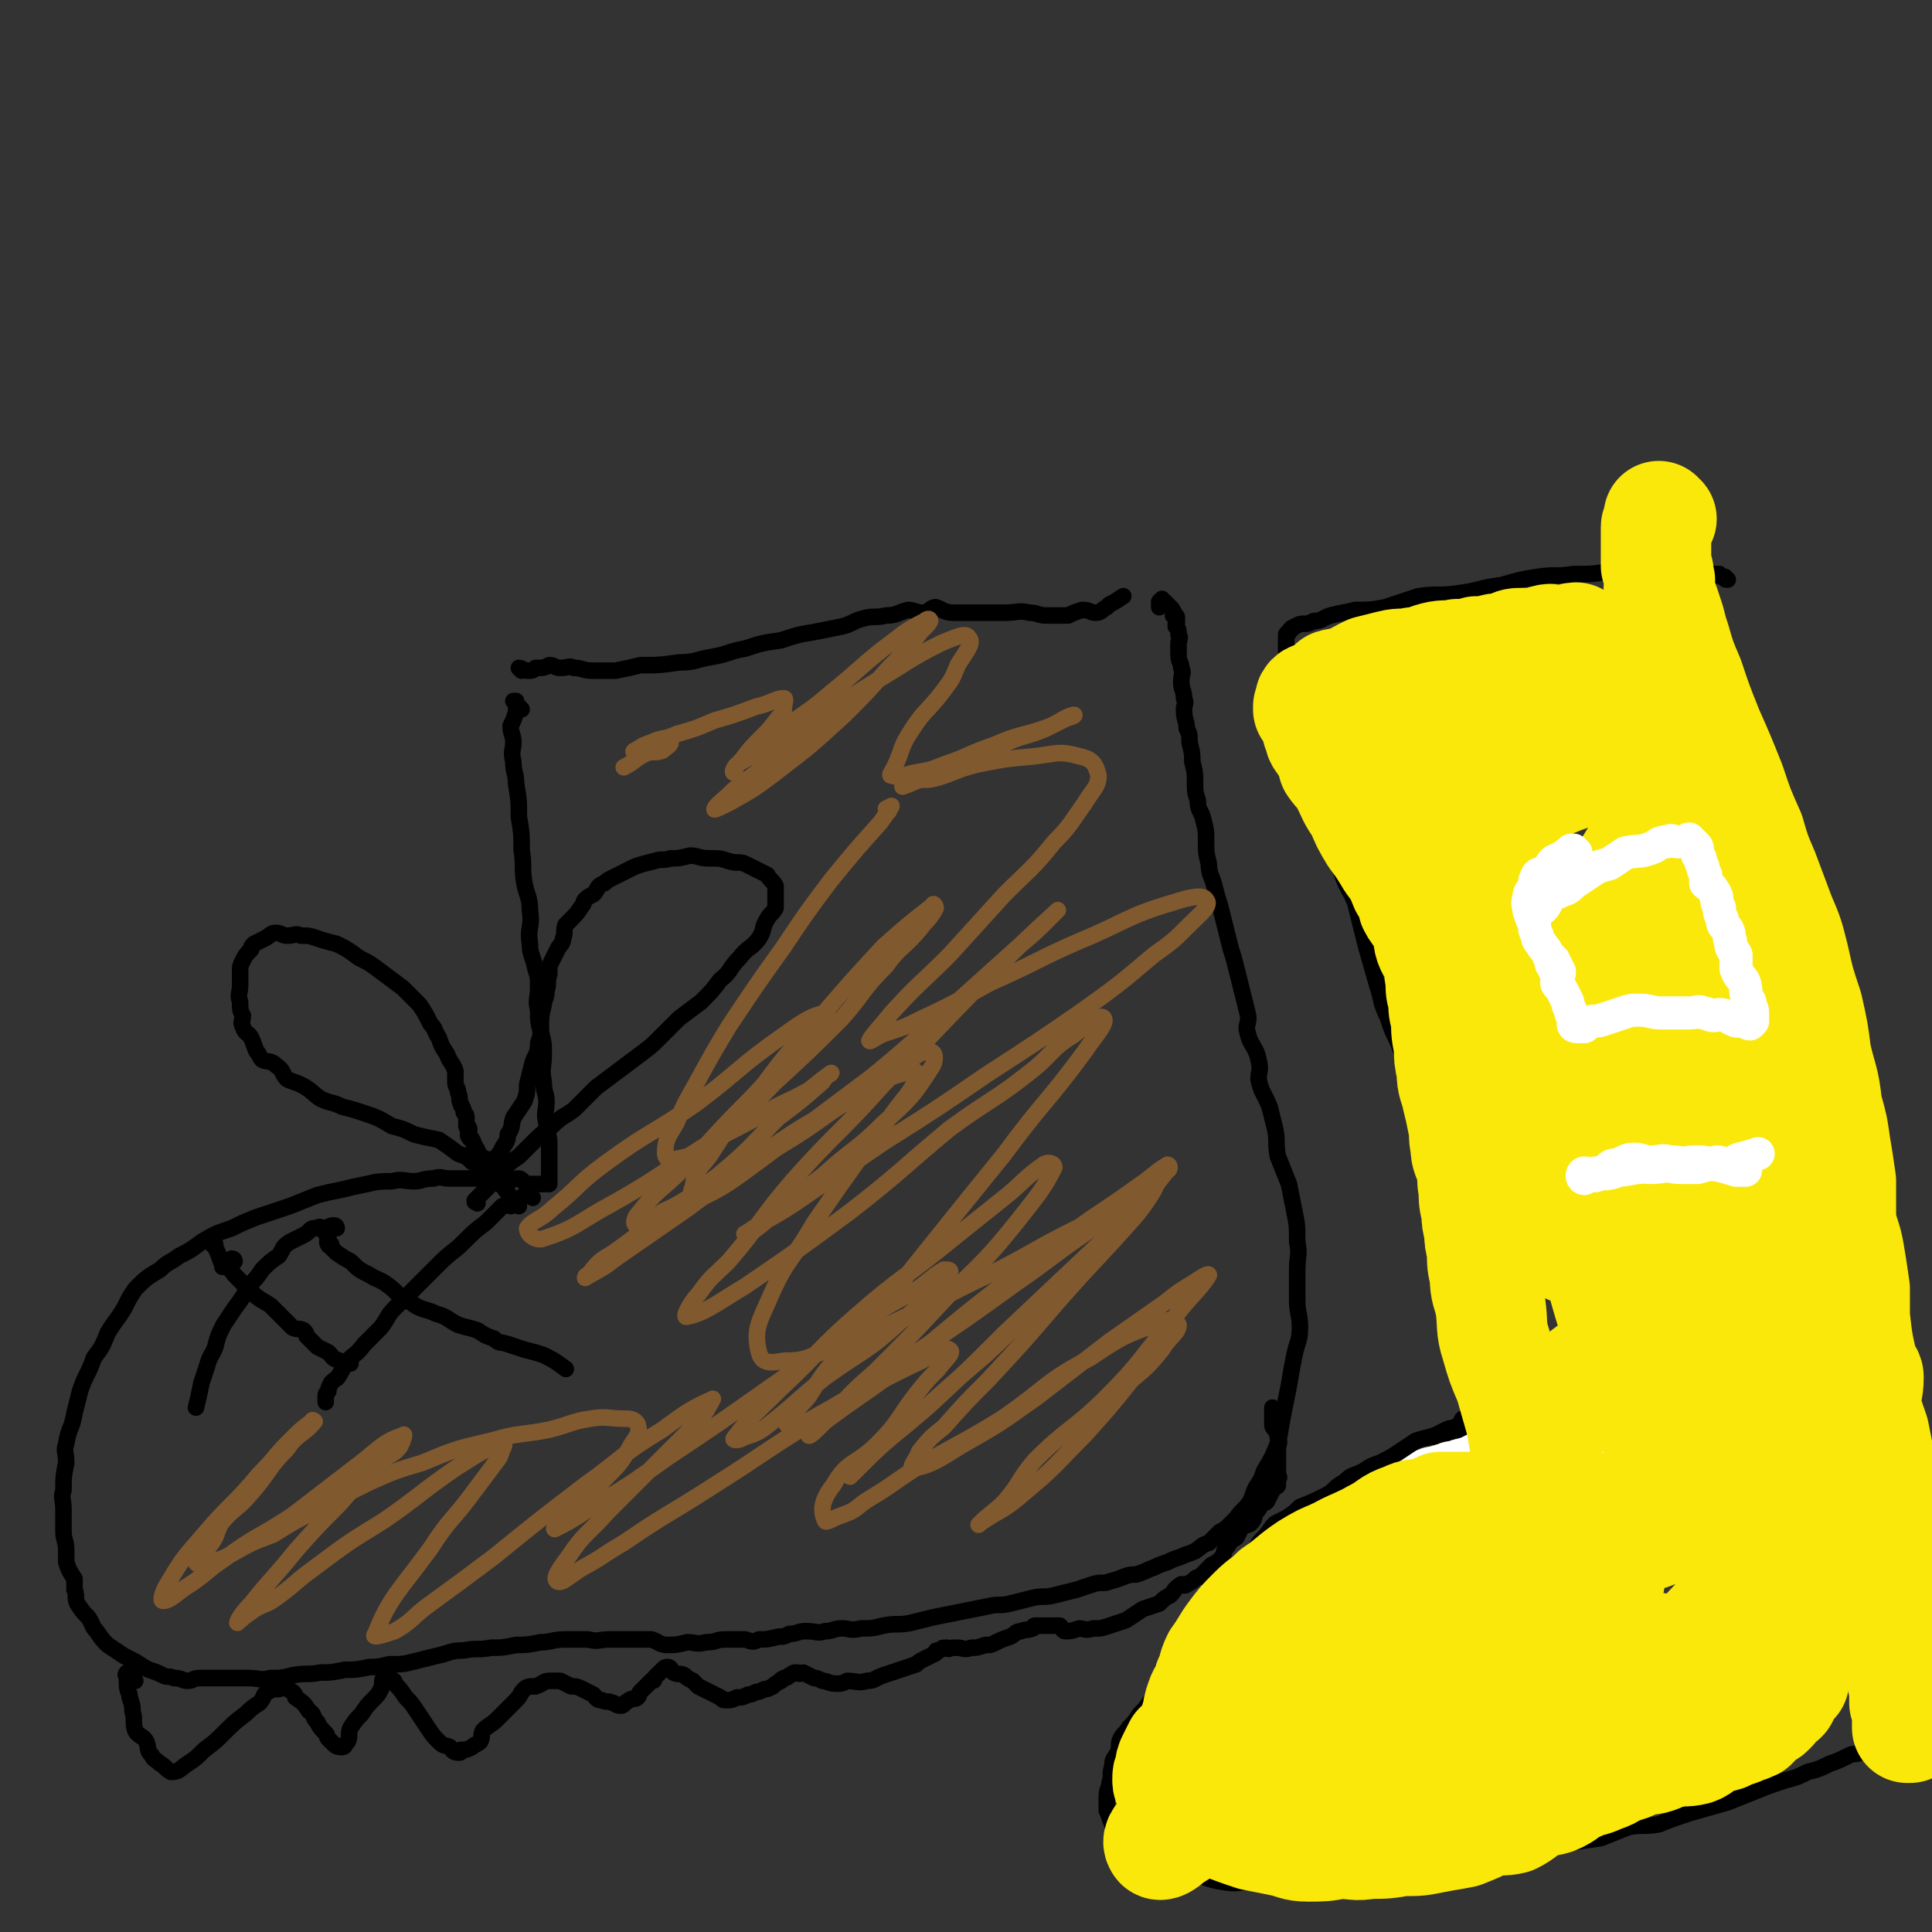 <svg viewBox='0 0 700 700' version='1.1' xmlns='http://www.w3.org/2000/svg' xmlns:xlink='http://www.w3.org/1999/xlink'><rect x="0" y="0" width="700" height="700" fill="#333333" stroke="none"/><g fill='none' stroke='#000000' stroke-width='6' stroke-linecap='round' stroke-linejoin='round'><path d='M189,243c0,0 -1,-1 -1,-1 1,0 2,1 3,1 2,0 2,0 3,-1 3,0 3,0 5,-1 2,0 2,1 4,1 3,0 3,-1 5,0 3,0 3,1 7,1 4,0 4,0 8,0 5,-1 5,-1 9,-2 7,0 7,0 14,-1 6,0 6,-1 12,-2 6,-1 6,-2 12,-3 6,-2 6,-2 13,-3 6,-2 6,-2 12,-3 5,-1 5,-1 10,-2 4,-1 4,-2 8,-3 4,-1 4,0 8,-1 4,0 4,-1 8,-2 2,0 3,1 5,1 3,0 3,-2 5,-2 3,1 3,2 7,2 2,0 2,0 5,0 3,0 3,0 6,0 4,0 4,0 7,0 5,0 5,-1 9,0 3,0 3,1 6,1 4,0 4,0 8,0 2,-1 2,-1 5,-2 3,0 3,1 5,1 2,0 2,-1 4,-2 0,0 0,0 1,-1 2,-1 2,-1 5,-3 '/><path d='M189,257c0,0 0,0 -1,-1 -1,-1 -1,-1 -2,-2 0,0 1,0 1,0 0,0 0,0 0,1 0,0 0,0 0,1 0,1 0,1 0,2 -1,3 -1,3 -2,5 0,3 1,3 1,6 0,3 -1,3 0,7 0,4 1,4 1,8 1,6 1,6 1,12 1,6 1,6 1,12 1,6 0,6 1,12 1,5 2,5 2,10 1,6 -1,6 0,12 0,4 1,4 2,9 1,3 1,3 1,7 0,4 -1,4 0,8 0,4 0,4 1,8 1,4 1,4 1,8 0,5 -1,5 0,10 0,4 1,4 1,7 0,4 -1,4 0,8 0,4 1,4 1,7 0,3 0,3 0,6 0,1 0,1 0,3 0,2 0,2 0,4 0,1 0,1 0,1 0,1 0,1 0,1 -1,0 -1,0 -1,0 -1,-1 -1,0 -1,0 -1,0 -1,0 -1,0 -1,0 -1,0 -2,0 -1,0 -2,0 -3,0 -2,-1 -2,-2 -3,-2 -2,0 -3,1 -5,1 -2,-1 -2,-2 -4,-2 -2,0 -2,0 -5,1 -2,0 -2,0 -5,0 -3,0 -3,0 -6,0 -3,0 -3,-1 -6,0 -4,0 -4,1 -7,1 -4,0 -4,-1 -8,0 -4,0 -5,0 -9,1 -5,1 -5,1 -9,2 -5,1 -5,1 -9,2 -5,2 -5,2 -10,4 -6,2 -6,2 -12,4 -5,2 -5,2 -9,4 -6,2 -6,2 -11,5 -4,3 -4,3 -8,5 -4,3 -4,2 -7,5 -5,3 -5,3 -9,7 -2,3 -2,3 -4,7 -3,5 -3,4 -6,9 -2,5 -2,5 -5,9 -2,6 -3,6 -5,12 -1,4 -1,4 -2,8 -1,6 -2,5 -3,11 -1,3 0,3 0,7 -1,5 -1,5 -1,10 -1,3 0,3 0,7 0,4 0,4 0,8 0,3 1,3 1,7 0,2 0,2 0,4 1,3 1,3 3,6 0,2 0,2 0,4 1,2 0,3 1,5 2,3 2,3 4,5 2,3 1,3 3,5 2,3 2,3 4,5 3,2 3,2 6,4 2,1 2,1 4,2 3,2 3,2 5,3 3,1 3,1 5,2 2,1 2,0 4,1 3,0 3,1 5,1 2,0 2,-1 4,-1 3,0 3,0 6,0 3,0 3,0 6,0 3,0 3,0 6,0 4,0 4,1 8,0 4,0 4,0 8,-1 5,-1 5,0 10,-1 4,0 4,0 9,-1 4,0 4,0 9,-1 3,0 3,0 7,-1 5,0 5,0 9,-1 4,-1 4,-1 8,-2 5,-1 5,-2 10,-2 5,-1 5,0 10,-1 4,0 4,0 9,-1 4,0 4,0 9,-1 4,0 4,-1 9,-1 4,0 4,0 8,0 4,1 4,0 8,0 4,0 4,0 8,0 3,0 3,0 7,0 3,1 3,2 6,2 3,0 3,0 7,-1 3,0 3,1 7,0 4,0 3,-1 7,-1 4,0 4,0 7,0 3,1 3,1 5,0 3,0 3,0 7,-1 2,0 2,0 4,-1 3,0 3,-1 6,-1 4,0 4,1 7,0 3,0 3,-1 6,-1 3,0 3,1 7,0 4,0 4,0 8,-1 5,-1 5,0 10,-1 4,-1 4,-1 8,-2 5,-1 5,-1 10,-2 5,-1 5,-1 10,-2 4,-1 4,0 8,-1 4,-1 4,-1 8,-2 4,-1 4,0 8,-1 4,-1 4,-1 8,-2 3,-1 3,-1 6,-2 3,-1 4,0 6,-1 4,-1 3,-1 6,-2 3,-1 3,0 5,-1 3,-1 2,-1 5,-2 2,-1 2,-1 5,-2 2,-1 2,-1 5,-2 2,-1 3,-1 5,-2 3,-2 2,-2 5,-3 2,-2 2,-2 4,-4 2,-1 2,-1 4,-3 1,-1 1,-1 2,-2 2,-3 3,-3 5,-6 1,-2 1,-3 2,-5 2,-3 2,-3 3,-6 3,-5 3,-5 5,-10 1,-5 1,-6 2,-11 1,-5 1,-5 2,-10 1,-6 1,-6 2,-11 1,-5 2,-5 2,-10 0,-5 -1,-5 -1,-10 0,-5 0,-5 0,-11 0,-5 1,-5 0,-10 0,-6 0,-6 -1,-11 -1,-5 -1,-5 -2,-10 -2,-5 -2,-5 -4,-10 -1,-5 0,-5 -1,-10 -1,-4 -1,-4 -2,-8 -2,-5 -3,-5 -4,-10 0,-3 1,-3 0,-7 -1,-5 -3,-5 -4,-10 -1,-3 1,-3 0,-7 -1,-4 -1,-4 -2,-8 -1,-4 -1,-4 -2,-8 -1,-4 -1,-4 -2,-7 -1,-4 -1,-4 -2,-8 -1,-4 -1,-4 -2,-8 -1,-3 -1,-3 -2,-7 -1,-4 -2,-4 -2,-8 -1,-4 -1,-4 -1,-8 0,-4 0,-4 -1,-8 -1,-4 -2,-3 -2,-7 -1,-3 -1,-3 -1,-7 0,-3 0,-3 -1,-7 0,-3 0,-3 -1,-7 0,-3 0,-3 -1,-5 0,-3 -1,-3 -1,-7 0,-2 1,-2 0,-4 0,-3 -1,-3 -1,-6 0,-3 1,-3 0,-5 0,-2 -1,-2 -1,-5 0,-2 0,-2 0,-4 0,-1 1,-2 0,-3 0,-2 0,-2 -1,-3 0,0 0,0 0,-1 1,-1 0,-1 0,-2 0,0 1,0 0,-1 0,0 0,0 -1,0 0,-1 1,-1 0,-1 0,-1 0,-1 -1,-2 0,0 0,0 -1,-1 0,0 0,0 -1,-1 0,0 -1,1 -1,1 0,-1 1,-1 0,-2 0,0 0,0 -1,1 0,0 0,0 0,1 0,0 0,0 0,1 '/><path d='M49,609c0,0 0,-1 -1,-1 -1,-1 -1,-1 -2,-1 0,0 0,1 0,0 -1,0 0,-1 0,-1 0,0 0,1 0,1 0,2 0,2 0,3 0,3 1,3 1,5 1,3 1,3 1,5 1,3 0,4 1,7 1,2 3,2 4,4 1,2 0,3 2,5 1,2 1,1 3,3 2,1 2,2 4,3 3,0 3,-1 6,-3 3,-2 3,-2 6,-5 4,-3 4,-3 7,-6 4,-4 4,-4 8,-7 2,-2 2,-2 5,-4 2,-2 1,-3 3,-4 2,-1 2,-1 4,-1 1,0 1,-1 1,-1 2,0 2,1 4,2 1,1 1,1 1,2 3,2 3,2 5,5 2,1 1,2 3,4 1,2 1,2 3,4 1,1 0,1 1,2 1,1 1,1 2,2 1,1 2,1 3,1 1,0 1,-1 2,-2 1,-2 0,-3 1,-5 2,-3 2,-3 4,-5 2,-3 2,-3 4,-5 2,-2 2,-2 3,-4 1,-2 0,-3 1,-4 1,-1 2,0 2,0 2,1 2,1 2,2 2,2 2,2 4,5 2,2 2,2 4,5 2,3 2,3 4,6 2,3 2,3 4,5 2,2 2,1 4,2 1,1 1,2 3,2 1,0 1,0 1,-1 2,0 2,0 4,-1 1,-1 2,-1 3,-2 1,-2 0,-2 1,-4 2,-2 3,-2 5,-4 1,-1 1,-1 3,-3 2,-2 2,-2 4,-4 2,-2 1,-2 3,-4 1,-1 2,-1 4,-1 3,-1 3,-2 5,-2 2,0 2,0 4,0 2,1 2,1 4,2 2,0 2,0 4,1 2,1 2,1 4,2 1,1 1,2 3,2 2,1 2,0 4,1 1,0 1,1 3,1 1,0 1,-1 3,-2 1,-1 2,0 3,-1 1,-1 0,-1 1,-2 2,-2 2,-2 4,-4 1,0 1,0 1,-1 1,-1 1,-1 2,-2 1,-1 1,-1 1,-1 1,-1 1,-1 2,-1 1,0 1,1 2,2 2,1 2,0 4,1 1,1 1,1 3,2 1,1 1,1 2,2 2,1 2,1 4,2 2,1 2,1 4,2 1,1 1,1 2,1 2,0 2,0 4,-1 2,0 2,0 4,-1 1,0 1,0 3,-1 1,0 1,0 3,-1 1,0 1,0 3,-1 1,-1 1,-1 3,-2 0,-1 0,0 1,-1 1,0 1,0 2,-1 1,0 1,-1 2,-1 1,0 1,0 1,0 1,1 1,0 2,0 2,1 2,1 4,2 1,0 1,0 3,1 2,0 2,1 5,1 2,0 2,0 4,-1 3,0 4,1 7,0 3,0 3,-1 6,-2 3,-1 3,-1 6,-2 3,-1 3,-1 6,-2 1,-1 1,-1 3,-2 2,-1 2,-1 4,-2 0,-1 0,-1 1,-1 1,0 1,-1 2,-1 0,0 0,0 1,0 1,1 1,0 2,0 1,0 1,0 2,0 2,0 2,1 5,0 2,0 2,0 5,-1 2,0 2,0 4,-1 2,-1 2,-1 5,-2 2,-1 2,-2 4,-2 2,-1 2,0 4,-1 1,0 0,-1 1,-1 2,0 2,0 3,0 1,0 1,0 1,0 1,0 1,0 2,0 0,0 0,0 1,0 1,0 1,0 2,0 1,1 1,2 2,2 2,0 2,0 5,-1 2,0 2,1 5,0 3,0 3,0 6,-1 3,-1 3,-1 6,-2 3,-2 3,-2 6,-4 3,-1 3,-1 6,-2 2,-2 2,-2 4,-3 2,-2 1,-2 4,-4 1,0 1,1 2,0 2,-1 2,-1 3,-2 1,-1 1,0 2,-1 0,0 0,0 1,-1 0,0 0,0 1,-1 1,-1 1,-1 2,-2 2,-1 2,-1 3,-2 2,-2 1,-2 2,-4 1,-1 1,-1 2,-3 1,-1 1,0 2,-1 1,-2 1,-2 2,-4 1,-1 2,0 3,-1 2,-2 1,-2 2,-4 1,-1 1,-1 2,-3 1,-1 1,0 2,-1 1,-2 1,-2 2,-4 0,0 0,-1 1,-1 0,-1 1,0 1,-1 0,0 -1,0 -1,-1 1,0 1,0 1,-1 1,-1 0,-1 0,-2 0,-1 0,-1 0,-2 0,-2 0,-2 0,-4 0,-1 0,-1 0,-3 0,-2 1,-2 0,-4 0,-1 0,-1 -1,-3 -1,-1 -1,-1 -1,-2 0,-1 0,-1 0,-2 0,-1 0,-1 0,-1 0,-2 0,-2 0,-3 '/><path d='M85,457c0,0 0,-1 -1,-1 -1,1 -1,2 -2,3 -1,0 -1,0 -1,0 -1,0 0,0 0,0 '/><path d='M78,451c0,0 0,-1 -1,-1 0,0 0,0 0,1 0,0 0,0 0,0 0,0 1,0 1,1 1,2 1,2 2,5 2,2 3,2 5,5 3,3 3,3 6,6 3,3 4,3 7,5 2,2 2,2 4,4 2,2 2,2 4,4 2,1 2,0 4,1 1,1 1,1 1,2 1,1 1,1 2,2 1,1 1,1 2,2 2,1 2,1 4,2 2,2 1,2 4,3 2,1 2,1 4,1 0,0 0,0 0,0 '/><path d='M122,445c0,0 0,-1 -1,-1 -1,0 -1,0 -3,1 -2,0 -2,-1 -3,0 -2,0 -2,0 -3,1 -1,1 -1,1 -3,2 -2,1 -2,1 -4,2 -3,2 -2,2 -4,5 -3,2 -3,2 -6,5 -2,3 -2,3 -5,6 -2,4 -2,4 -5,8 -2,3 -2,3 -4,6 -2,4 -2,4 -3,8 -1,3 -2,3 -3,7 -1,3 -1,3 -2,6 -1,5 -1,5 -2,9 0,0 0,0 0,0 '/><path d='M119,448c0,0 -1,-1 -1,-1 0,0 1,0 1,1 0,1 -1,2 0,3 0,1 1,-1 1,0 0,0 0,0 0,1 0,0 0,-1 0,0 1,1 1,1 2,2 3,2 3,2 5,3 3,3 3,3 7,5 3,2 3,1 7,4 4,3 3,4 8,6 4,3 5,2 9,4 4,1 4,2 8,4 3,1 4,1 7,2 3,2 3,2 6,3 2,2 2,1 5,2 3,1 3,1 6,2 4,1 4,1 7,2 4,2 4,2 8,5 '/><path d='M193,434c0,0 0,0 -1,-1 0,0 0,0 0,0 0,0 0,0 0,0 -1,0 -1,-1 -1,0 -2,0 -2,1 -3,2 -3,1 -3,1 -6,2 0,0 0,0 0,0 -3,3 -3,3 -6,6 -4,3 -4,3 -8,7 -4,4 -4,3 -9,8 -4,4 -4,4 -8,8 -4,4 -4,4 -8,8 -3,3 -2,3 -5,7 -3,3 -3,3 -6,6 -3,4 -3,3 -6,6 -2,2 -1,2 -3,5 -1,2 -1,1 -3,3 -1,2 -1,2 -1,3 -1,1 -1,1 -1,2 0,1 0,1 0,2 '/><path d='M188,437c0,0 0,-1 -1,-1 -1,0 -1,1 -2,1 0,-1 1,-1 1,-1 0,-1 -1,0 -2,0 0,-1 1,-1 1,-2 -1,-2 -1,-2 -2,-3 0,-2 -1,-1 -2,-2 -1,-1 -1,-1 -2,-2 -2,-2 -2,-2 -3,-4 -2,-1 -2,-1 -5,-2 -2,-2 -2,-2 -5,-3 -4,-3 -4,-3 -7,-5 -5,-1 -5,-1 -9,-2 -4,-2 -4,-2 -8,-3 -5,-3 -5,-3 -11,-5 -3,-1 -3,-1 -7,-2 -4,-2 -4,-1 -8,-3 -3,-2 -3,-3 -7,-5 -2,-1 -3,-1 -5,-2 -2,-2 -1,-3 -4,-5 -2,-2 -3,-1 -5,-2 -1,-1 -1,-2 -2,-3 -1,-2 -1,-3 -2,-5 -1,-2 -2,-1 -3,-4 -1,-2 0,-2 0,-4 -1,-2 -1,-2 -1,-5 -1,-3 0,-3 0,-6 0,-3 0,-3 0,-5 0,-2 0,-2 1,-4 1,-2 1,-2 3,-4 0,-1 0,-1 1,-2 2,-1 2,-1 4,-2 2,-1 2,-2 4,-2 2,0 2,1 4,1 3,0 3,-1 5,0 3,0 3,0 6,1 3,1 3,1 7,2 4,2 4,2 8,5 4,2 4,2 8,5 4,3 4,3 8,6 3,3 3,3 6,6 2,3 2,3 4,7 2,2 1,2 3,5 1,3 1,3 3,6 1,3 2,3 3,6 0,2 0,2 0,4 0,2 1,2 1,4 1,2 0,2 1,4 0,1 1,1 1,3 1,1 1,1 1,2 0,1 0,1 0,2 0,0 0,1 0,1 0,1 1,0 1,1 0,0 0,0 0,1 0,1 -1,1 0,2 0,1 1,0 1,1 1,1 0,1 1,2 0,1 1,1 1,2 1,1 0,2 1,2 1,1 1,0 2,1 1,0 1,0 1,1 0,0 0,1 0,1 0,0 1,0 1,0 1,-1 0,-1 1,-2 1,0 1,0 1,-1 1,-1 1,-1 2,-3 1,-2 2,-2 2,-5 2,-3 1,-3 2,-6 2,-3 2,-3 4,-6 1,-3 1,-3 1,-6 1,-4 1,-4 2,-8 1,-3 2,-3 2,-7 1,-3 1,-3 1,-7 0,-3 0,-3 1,-7 0,-2 1,-2 1,-5 1,-3 0,-3 1,-6 0,-3 0,-3 1,-5 1,-2 1,-2 2,-4 1,-2 2,-2 2,-4 1,-2 0,-3 1,-5 1,-1 1,-1 2,-2 2,-2 2,-2 4,-5 1,-1 0,-1 1,-2 1,-1 1,-1 3,-2 0,0 0,0 0,0 2,-2 1,-3 4,-4 1,-1 1,-1 3,-2 2,-1 2,-1 4,-2 2,-1 2,-1 4,-2 3,-1 3,-1 7,-2 3,-1 3,0 6,-1 3,0 3,0 7,-1 3,0 3,1 7,1 0,0 0,0 0,0 4,0 4,0 7,1 3,1 4,0 6,1 4,2 4,2 8,4 1,2 2,2 3,4 0,2 0,2 0,4 0,2 0,2 0,4 -1,2 -2,2 -3,4 -2,3 -1,4 -3,7 -3,4 -4,3 -7,7 -4,4 -3,5 -7,8 -3,4 -3,4 -7,8 -4,3 -4,3 -8,6 -3,3 -3,3 -7,7 -3,3 -3,3 -7,6 -8,6 -8,6 -16,12 -4,4 -4,4 -8,8 -4,3 -4,2 -8,6 -4,3 -4,3 -8,7 -2,2 -2,2 -4,4 -3,2 -3,2 -5,4 -2,2 -2,2 -4,5 -1,1 -1,1 -3,3 -2,2 -2,2 -4,4 0,1 0,0 1,1 0,0 0,0 0,0 0,0 -1,-1 -1,-1 '/></g>
<g fill='none' stroke='#81592F' stroke-width='6' stroke-linecap='round' stroke-linejoin='round'><path d='M322,294c0,0 -1,0 -1,-1 0,0 2,-1 2,-1 -1,2 -2,3 -4,6 -9,10 -9,10 -18,21 -9,12 -9,12 -17,24 -10,14 -10,14 -20,29 -6,10 -6,10 -12,21 -4,7 -4,7 -7,14 -3,5 -4,6 -4,11 0,1 1,3 3,2 7,-1 8,-2 14,-7 13,-9 12,-10 23,-21 12,-11 12,-11 24,-23 8,-9 7,-10 16,-19 5,-7 6,-6 12,-13 3,-4 4,-4 6,-8 0,-1 -1,-2 -1,-1 -9,7 -9,7 -18,15 -12,13 -12,13 -24,27 -12,13 -12,13 -23,28 -9,10 -9,10 -16,21 -4,5 -5,5 -6,11 -1,2 -1,6 1,5 11,-5 13,-7 24,-15 20,-15 20,-15 40,-30 17,-14 16,-14 33,-29 10,-9 10,-9 20,-18 6,-5 6,-5 12,-11 1,-1 3,-3 2,-2 -11,10 -13,12 -25,24 -19,19 -19,20 -38,39 -16,18 -17,17 -33,35 -12,14 -11,15 -23,29 -6,6 -6,5 -11,12 -3,3 -6,9 -4,8 6,-1 11,-5 21,-11 19,-13 19,-13 38,-27 18,-14 18,-15 36,-30 15,-11 16,-10 31,-22 7,-6 6,-7 14,-12 5,-4 10,-8 11,-6 1,2 -3,6 -7,12 -14,19 -15,18 -29,37 -17,21 -17,21 -33,41 -13,17 -14,16 -27,32 -6,7 -6,7 -11,15 -4,5 -9,8 -8,10 1,2 6,0 11,-3 18,-10 18,-11 36,-23 18,-12 18,-12 36,-25 13,-9 12,-9 25,-18 8,-6 9,-5 17,-11 5,-3 9,-8 9,-7 0,1 -3,6 -7,11 -14,16 -15,16 -29,32 -12,14 -12,14 -25,28 -8,8 -8,8 -16,17 -5,4 -5,4 -9,9 -1,3 -4,6 -2,6 6,-1 9,-3 17,-8 14,-8 14,-8 28,-18 13,-10 13,-10 26,-20 10,-7 10,-7 20,-14 5,-4 5,-4 10,-7 3,-2 6,-4 6,-3 -3,5 -7,8 -13,16 -12,14 -11,15 -24,28 -12,12 -14,11 -26,23 -6,7 -5,8 -11,15 -4,4 -5,4 -9,8 0,0 -1,1 0,0 7,-5 8,-4 16,-11 12,-10 11,-10 22,-21 9,-10 9,-10 17,-20 6,-5 6,-5 11,-11 3,-5 6,-6 6,-9 -1,-2 -4,-2 -6,-1 -14,5 -14,5 -26,13 -17,9 -16,11 -32,22 -13,8 -14,8 -28,16 -10,6 -10,7 -20,13 -5,3 -4,4 -10,6 -3,1 -6,3 -6,2 -2,-4 -1,-8 3,-13 5,-9 8,-7 16,-15 8,-8 7,-9 14,-18 4,-5 4,-5 8,-9 2,-3 6,-6 4,-7 -1,-1 -5,1 -10,4 -19,9 -19,10 -36,20 -20,12 -20,13 -39,25 -17,11 -17,10 -33,21 -7,4 -6,4 -13,8 -6,3 -9,7 -11,6 -2,-1 1,-5 4,-9 6,-9 7,-8 14,-16 9,-9 9,-9 18,-18 6,-6 6,-6 12,-12 3,-3 3,-3 6,-7 1,-2 3,-5 2,-4 -7,3 -10,5 -18,11 -15,9 -14,10 -28,20 -17,13 -17,13 -33,26 -12,9 -12,9 -23,17 -7,5 -6,6 -13,10 -3,1 -9,3 -7,1 5,-13 9,-16 20,-31 7,-11 8,-10 16,-21 3,-4 3,-4 6,-8 2,-3 3,-3 4,-7 1,-1 1,-3 -1,-2 -7,3 -8,4 -16,9 -13,9 -13,10 -26,19 -13,8 -13,8 -25,17 -7,5 -7,6 -14,11 -4,3 -5,2 -9,5 -3,2 -5,4 -5,4 0,-1 2,-4 5,-7 8,-10 8,-9 16,-19 8,-9 8,-9 16,-17 7,-8 7,-8 14,-15 3,-3 5,-2 8,-6 1,-2 2,-5 1,-4 -6,2 -8,4 -14,9 -13,10 -13,10 -26,20 -12,8 -13,7 -25,16 -6,4 -6,5 -12,9 -5,3 -7,6 -10,6 -1,0 0,-3 1,-5 6,-10 6,-10 13,-18 10,-12 11,-11 21,-23 6,-6 5,-6 11,-12 4,-4 4,-4 8,-7 0,-1 1,0 1,0 -4,5 -6,4 -10,10 -7,7 -6,8 -13,16 -5,6 -6,5 -11,11 -2,4 -1,4 -4,8 -2,3 -5,4 -5,6 0,1 2,1 5,0 4,-1 4,-1 8,-3 7,-4 7,-4 15,-7 8,-5 8,-5 16,-9 9,-5 9,-5 19,-10 9,-4 9,-4 19,-7 12,-5 12,-5 25,-8 10,-3 11,-2 21,-4 8,-2 8,-3 15,-4 6,-1 6,0 12,0 2,0 4,0 5,2 1,3 0,4 -2,7 -4,7 -4,7 -10,13 -4,5 -5,4 -9,8 -3,3 -2,4 -5,7 -2,1 -5,3 -4,3 4,-2 6,-3 12,-7 15,-9 15,-9 29,-19 18,-12 18,-12 35,-24 16,-11 16,-12 32,-23 11,-7 11,-7 22,-13 6,-4 6,-5 11,-8 1,0 3,0 2,1 -7,8 -8,10 -18,18 -12,11 -13,10 -27,20 -10,8 -9,8 -19,16 -5,4 -5,4 -11,6 -1,1 -4,1 -3,0 6,-8 8,-9 17,-18 14,-13 13,-14 28,-27 16,-14 17,-13 34,-27 10,-8 10,-8 20,-16 6,-5 6,-6 13,-11 1,-1 4,-1 4,1 -4,8 -6,10 -13,19 -12,15 -13,15 -26,28 -13,14 -13,14 -26,27 -8,7 -8,7 -15,15 -5,4 -8,7 -9,8 0,1 3,-2 6,-5 12,-9 13,-9 25,-18 18,-14 18,-15 36,-29 15,-11 15,-11 29,-22 11,-8 12,-8 23,-16 6,-4 6,-5 11,-8 1,0 1,2 0,2 -10,13 -11,13 -23,25 -18,17 -18,17 -36,34 -13,13 -13,13 -27,26 -10,9 -11,8 -21,17 -4,4 -4,5 -8,9 0,0 0,0 1,-1 10,-10 10,-10 21,-19 13,-12 13,-12 27,-24 12,-11 12,-12 24,-24 9,-9 10,-8 18,-17 5,-4 5,-4 8,-9 1,-2 3,-5 2,-5 -7,2 -10,5 -19,9 -16,8 -16,9 -32,17 -17,8 -17,9 -34,17 -12,5 -12,5 -24,10 -8,3 -8,4 -16,4 -5,1 -8,1 -9,-3 -2,-8 0,-11 4,-20 6,-14 8,-13 16,-27 9,-13 9,-13 19,-27 6,-8 6,-8 12,-16 4,-5 4,-5 6,-9 1,-2 0,-3 -1,-3 -9,2 -10,3 -19,8 -15,9 -14,10 -29,19 -13,8 -13,7 -26,15 -9,4 -8,5 -17,9 -4,3 -6,4 -9,5 -2,0 -1,-3 0,-4 7,-9 8,-8 17,-17 11,-11 10,-11 21,-22 9,-9 8,-9 17,-18 6,-6 6,-5 11,-11 2,-2 4,-5 2,-5 -5,1 -8,3 -15,8 -17,12 -16,13 -32,25 -16,11 -17,10 -32,21 -11,8 -10,9 -20,17 -4,4 -7,4 -9,7 0,2 2,4 5,4 13,-4 13,-6 26,-13 16,-9 16,-10 32,-20 10,-6 11,-6 22,-12 8,-5 8,-4 17,-9 4,-3 6,-5 8,-6 1,-1 -2,1 -3,3 -8,7 -8,7 -16,13 -11,11 -10,11 -22,21 -12,9 -12,9 -25,18 -6,5 -6,5 -13,10 -5,3 -5,3 -9,8 -1,0 -1,1 -1,1 5,-3 6,-3 11,-7 13,-9 13,-9 26,-18 15,-11 14,-12 30,-22 13,-9 14,-9 28,-17 9,-6 9,-6 19,-12 5,-3 6,-6 11,-6 2,0 2,3 1,5 -7,11 -8,12 -18,21 -10,10 -11,9 -22,19 -9,7 -9,7 -17,13 -4,4 -4,4 -8,7 -2,1 -4,1 -3,1 7,-5 9,-5 18,-11 16,-11 16,-11 32,-22 19,-12 19,-12 38,-25 17,-11 17,-11 33,-22 14,-10 14,-10 27,-21 7,-5 7,-5 13,-11 4,-4 8,-7 6,-9 -1,-2 -6,-1 -12,1 -17,5 -17,7 -34,14 -16,7 -16,8 -32,15 -13,7 -12,7 -25,13 -6,3 -6,3 -12,5 -4,1 -7,4 -7,3 1,-2 4,-5 8,-10 10,-11 10,-10 21,-21 10,-11 10,-11 20,-22 9,-9 10,-9 18,-19 6,-6 6,-7 11,-14 3,-5 5,-6 5,-10 -1,-4 -2,-6 -7,-7 -7,-2 -8,-1 -16,0 -11,1 -11,1 -21,3 -8,2 -8,3 -15,5 -4,1 -4,0 -8,1 -2,1 -4,2 -4,2 0,0 3,-1 5,-2 9,-3 9,-3 17,-6 8,-4 8,-4 16,-8 7,-3 7,-2 14,-5 4,-2 4,-2 8,-4 1,0 3,-1 2,-1 -4,1 -5,3 -11,5 -9,3 -9,2 -18,6 -9,3 -9,4 -18,7 -5,2 -5,2 -11,3 -4,1 -5,2 -8,1 -1,0 0,-1 1,-3 3,-6 2,-7 6,-13 5,-8 6,-7 12,-15 3,-4 3,-4 5,-9 3,-5 6,-8 4,-10 -1,-2 -5,0 -10,2 -12,6 -12,7 -24,14 -13,8 -13,9 -26,18 -9,7 -9,8 -17,15 -4,3 -4,3 -8,6 -4,4 -7,6 -7,7 -1,1 3,-1 5,-2 9,-5 9,-5 17,-11 13,-10 13,-10 25,-21 8,-8 8,-8 16,-17 5,-5 5,-5 10,-11 2,-3 4,-4 5,-6 0,-1 -1,-1 -2,0 -8,4 -8,5 -15,10 -10,8 -9,8 -19,16 -8,7 -8,6 -17,13 -5,4 -5,5 -11,9 -2,2 -3,2 -6,4 -1,1 -2,3 -1,3 0,-1 1,-3 3,-5 3,-4 3,-4 7,-8 3,-3 3,-3 6,-7 1,-1 1,-1 2,-3 0,-2 1,-4 0,-4 -3,0 -5,2 -10,3 -8,3 -8,3 -15,5 -7,3 -7,3 -14,5 -4,2 -5,1 -9,3 -3,1 -3,1 -6,3 -1,0 0,1 0,1 1,0 1,-1 2,-2 2,0 3,1 5,1 1,0 1,-1 3,-2 1,0 3,-1 3,-1 0,1 -2,2 -3,3 -3,1 -3,0 -6,1 -4,2 -4,3 -8,5 '/></g>
<g fill='none' stroke='#000000' stroke-width='6' stroke-linecap='round' stroke-linejoin='round'><path d='M626,210c-1,0 -1,0 -1,-1 -1,0 -2,0 -3,-1 0,0 1,0 1,0 0,0 -1,0 -2,0 -3,-1 -3,-1 -5,-2 -4,0 -4,1 -7,1 -6,-1 -6,-2 -12,-2 -7,0 -7,1 -14,2 -6,1 -6,1 -13,1 -6,1 -6,0 -13,1 -6,1 -6,1 -13,3 -8,1 -8,2 -16,3 -7,1 -7,0 -14,1 -6,2 -6,2 -12,4 -5,1 -6,1 -11,1 -4,1 -5,1 -9,2 -3,1 -3,2 -6,2 -2,1 -2,1 -4,1 -2,0 -2,1 -3,1 -1,1 -1,0 -1,1 -1,0 -1,1 -1,1 0,1 -1,0 -1,1 0,1 0,1 0,2 0,2 0,2 0,4 1,3 1,3 2,6 1,3 1,3 2,7 1,5 1,5 2,10 1,5 2,5 4,9 1,6 1,6 2,12 1,5 1,5 2,10 1,6 2,6 3,13 2,6 1,7 3,13 2,6 3,6 5,11 2,8 2,8 4,16 2,7 2,7 4,14 2,6 1,6 4,12 2,7 3,6 5,13 2,6 2,6 4,12 1,4 1,4 2,8 2,5 2,5 3,10 2,4 2,4 3,8 2,3 1,4 2,7 1,5 2,4 3,9 1,3 1,3 2,6 1,3 0,4 1,7 0,4 1,3 2,7 1,3 0,3 1,6 0,2 0,2 1,4 0,4 0,4 1,7 0,2 -1,2 -1,4 1,2 2,2 3,4 0,2 -1,3 -1,5 0,2 1,2 2,4 0,1 0,1 1,2 1,2 1,2 2,3 1,2 0,3 1,5 0,1 0,0 0,1 1,2 1,2 2,3 0,1 -1,1 -1,2 0,1 1,0 1,1 1,0 0,0 0,1 0,0 0,0 0,1 0,0 0,0 0,1 0,1 0,1 -1,2 0,0 0,0 -1,1 -2,1 -2,1 -4,2 -1,1 -1,1 -1,2 -2,2 -2,2 -4,3 -2,2 -2,1 -4,2 -3,2 -3,2 -5,3 -4,3 -4,3 -8,6 -4,3 -4,2 -8,5 -4,3 -4,3 -8,5 -4,3 -4,2 -8,5 -4,3 -4,3 -8,6 -4,3 -3,3 -7,6 -4,4 -4,4 -8,8 -4,3 -4,3 -7,7 -4,4 -4,4 -8,8 -5,4 -5,4 -10,8 -4,4 -4,4 -8,8 -3,4 -3,4 -7,8 -3,3 -3,3 -6,5 -2,3 -2,3 -4,6 -2,3 -2,3 -4,5 -2,3 -2,3 -4,5 -1,2 -2,2 -3,4 -1,2 0,2 -1,5 -1,2 -2,2 -2,5 -1,3 0,3 -1,6 0,2 -1,2 -1,5 0,2 0,2 0,5 1,2 1,3 2,5 1,2 1,2 2,4 2,2 2,2 5,4 4,3 4,3 9,5 5,2 5,2 11,4 7,2 7,3 14,4 6,1 6,-1 13,0 7,0 7,1 14,1 7,0 7,-1 14,-2 6,-1 6,0 13,-1 6,-1 6,-1 12,-2 5,-1 5,-1 11,-2 6,-1 5,-1 11,-2 6,-1 6,-1 12,-2 5,-1 5,-1 11,-2 6,-1 6,-1 12,-2 6,-1 6,-1 13,-2 5,-2 5,-2 10,-4 5,-1 5,0 11,-1 5,-2 5,-2 11,-4 7,-2 7,-2 14,-4 5,-2 5,-2 10,-4 5,-2 5,-2 11,-4 4,-1 4,-1 8,-3 4,-1 4,-1 8,-3 3,-1 3,-1 7,-3 2,-1 2,0 4,-1 2,-2 1,-2 3,-4 2,-1 3,0 4,-1 2,-1 1,-2 2,-4 0,-1 0,-1 0,-3 1,-2 1,-2 1,-5 1,-3 2,-3 3,-5 0,-3 -1,-4 -1,-7 0,-4 0,-4 0,-8 0,-8 -1,-8 -1,-15 -1,-9 -1,-9 -1,-17 -1,-9 -1,-9 -1,-18 -1,-10 -1,-10 -1,-20 -1,-10 -1,-10 -1,-19 -1,-10 0,-10 -1,-20 -1,-10 -2,-10 -3,-20 -1,-10 -1,-10 -2,-20 0,-10 0,-10 0,-19 -1,-9 0,-9 -1,-17 -1,-9 -1,-9 -3,-17 -1,-9 0,-9 -2,-18 -1,-8 -1,-8 -3,-15 -2,-9 -2,-9 -4,-17 -2,-8 -2,-8 -4,-17 -2,-8 -2,-8 -4,-16 -2,-7 -2,-7 -4,-14 -2,-6 -3,-6 -5,-12 -3,-6 -3,-6 -6,-13 -2,-4 -1,-5 -3,-9 -2,-6 -3,-5 -5,-10 -3,-6 -2,-6 -4,-11 -2,-4 -2,-4 -4,-8 -2,-3 -2,-3 -3,-7 -1,-3 0,-4 -1,-8 -2,-2 -2,-2 -4,-5 -1,-2 -1,-2 -1,-5 -1,-2 0,-3 -1,-5 -1,-1 -2,-1 -3,-2 0,-1 0,-2 0,-2 -1,0 -1,0 -1,1 0,0 0,0 0,1 '/><path d='M480,550c0,0 -1,-1 -1,-1 -2,0 -2,0 -4,0 0,1 0,1 0,2 -1,1 -1,0 -2,1 -1,0 -1,0 -1,1 0,0 0,0 0,1 1,1 1,1 2,2 1,3 1,3 3,5 4,3 4,3 7,5 6,4 5,5 11,7 6,3 6,3 13,5 7,2 7,2 14,4 5,1 5,1 11,1 6,1 6,1 11,1 7,-1 7,-2 15,-3 '/><path d='M525,524c0,0 -1,-1 -1,-1 -1,0 -1,0 -1,1 0,0 0,0 0,1 0,1 0,1 -1,2 -2,2 -2,2 -4,4 -2,3 -2,3 -4,7 -4,5 -4,5 -8,10 -6,7 -7,6 -13,13 -6,7 -6,7 -12,13 -6,6 -6,6 -12,12 -3,3 -3,2 -6,5 -3,3 -3,3 -6,6 0,0 -1,0 0,0 1,0 1,0 3,-1 '/><path d='M552,518c0,0 -1,-1 -1,-1 -3,2 -4,2 -7,5 0,0 0,1 -1,1 -2,2 -3,1 -5,3 -2,2 0,2 -1,4 -2,1 -3,0 -4,1 0,1 0,1 0,2 0,1 0,1 0,2 1,1 1,0 2,1 1,1 1,1 2,2 2,2 2,3 5,4 3,1 4,0 8,1 4,2 4,3 8,5 5,2 5,1 10,2 5,2 5,2 9,4 4,1 4,1 8,1 3,1 3,0 7,1 2,0 2,1 5,1 4,0 4,0 9,-1 '/><path d='M537,511c0,0 -1,-1 -1,-1 -1,0 -1,1 -1,2 0,0 0,0 0,1 0,2 0,2 -1,5 -1,3 -1,2 -2,5 -2,5 -3,5 -4,9 -1,6 0,6 -1,12 -2,7 -2,6 -4,13 -1,5 -1,5 -1,10 -1,5 -1,5 -1,10 0,5 0,5 0,10 0,7 0,7 0,13 '/></g>
<g fill='none' stroke='#FFFFFF' stroke-width='6' stroke-linecap='round' stroke-linejoin='round'><path d='M568,555c0,0 -1,-1 -1,-1 -1,0 0,1 -1,2 -1,0 -1,-1 -2,-1 -4,2 -4,3 -7,4 -6,3 -7,2 -12,6 -7,4 -7,4 -14,8 -9,7 -10,7 -18,14 -7,7 -6,8 -13,15 -6,6 -6,5 -12,11 -3,4 -2,4 -5,8 -2,3 -4,4 -4,6 -1,0 1,-2 3,-3 4,-2 4,-2 9,-5 7,-5 7,-6 15,-11 7,-4 7,-4 14,-9 8,-5 9,-4 17,-9 6,-3 6,-3 12,-6 7,-4 7,-4 15,-7 5,-3 5,-2 10,-5 4,-2 4,-2 8,-5 3,-1 3,-1 6,-3 3,-2 3,-2 5,-4 3,-1 3,-1 5,-3 1,0 1,0 2,-1 2,-1 2,-1 3,-2 1,-1 1,-2 2,-2 0,0 1,1 1,0 -3,0 -3,-1 -6,-1 -5,0 -6,1 -11,2 -8,1 -8,1 -16,2 -9,2 -8,2 -17,5 -7,2 -7,1 -13,4 -6,2 -6,2 -12,5 -2,2 -2,2 -5,4 -3,2 -3,1 -6,4 -1,1 -1,1 -2,3 0,1 -1,1 0,3 0,0 1,0 2,0 3,0 3,0 6,-1 6,0 6,0 12,-2 9,-3 8,-4 17,-7 10,-5 11,-5 21,-9 8,-4 8,-4 16,-8 4,-3 4,-3 8,-5 4,-3 5,-2 8,-5 1,-1 2,-2 1,-4 -1,-2 -1,-3 -3,-4 -4,-1 -4,0 -8,0 -5,0 -5,-1 -10,-1 -6,1 -6,2 -12,4 -9,4 -9,3 -18,7 -8,4 -8,5 -15,9 -8,4 -8,4 -16,8 -5,3 -5,3 -9,7 -3,2 -4,2 -6,5 -3,5 -3,5 -6,10 '/></g>
<g fill='none' stroke='#FFFFFF' stroke-width='24' stroke-linecap='round' stroke-linejoin='round'><path d='M557,565c0,0 -1,0 -1,-1 0,0 0,-1 0,-1 0,0 0,1 0,1 1,1 2,0 2,0 -1,1 -1,1 -2,2 -2,1 -3,1 -5,2 -5,2 -5,3 -9,5 -5,2 -5,2 -11,4 -6,2 -6,2 -12,4 -6,2 -6,1 -11,4 -5,2 -5,2 -11,5 -4,2 -4,2 -9,4 -3,1 -3,1 -6,2 -2,2 -2,2 -4,3 -1,1 -1,0 -1,1 -1,0 -1,0 -1,1 1,0 1,1 3,1 4,0 4,-1 7,-2 6,-1 6,0 11,-1 7,-1 7,-1 13,-4 7,-2 7,-3 14,-5 5,-2 6,-1 11,-4 4,-2 4,-2 8,-5 3,-2 3,-2 5,-4 2,-2 2,-2 4,-4 1,-1 1,-1 2,-3 1,-1 1,-2 2,-4 1,-2 2,-2 3,-4 2,-2 1,-3 3,-5 2,-2 2,-2 5,-4 2,-2 2,-2 5,-4 1,-1 1,-1 2,-3 2,-1 2,-1 3,-3 1,0 1,0 2,-1 0,-1 0,-1 1,-2 0,-1 -1,-1 -1,-2 0,0 0,-1 0,-1 1,0 2,1 2,0 0,0 -1,0 -2,-1 -1,-1 -1,-1 -2,-2 -2,-1 -2,0 -4,-1 -2,0 -2,-1 -4,-1 -3,0 -3,0 -7,0 -2,1 -2,1 -5,2 -3,1 -3,0 -7,2 -4,2 -3,2 -7,5 -4,2 -4,2 -8,5 -4,3 -4,2 -8,5 -6,4 -6,4 -11,8 -4,3 -4,3 -9,5 -4,3 -4,2 -7,5 -3,2 -3,3 -6,5 -1,1 -2,1 -3,2 -1,2 -1,2 -3,3 -1,1 -2,1 -3,2 0,1 0,1 0,2 0,1 -1,2 -1,2 0,0 1,0 2,-1 3,0 3,0 6,-1 7,-2 8,-1 14,-4 6,-1 6,-2 11,-4 5,-2 5,-1 9,-4 4,-2 3,-2 6,-5 3,-2 3,-3 6,-5 2,-1 2,-1 4,-3 2,-1 1,-2 4,-4 1,-1 2,-1 4,-3 1,0 1,0 2,-1 2,-2 2,-2 5,-4 1,-1 2,0 4,-1 2,-2 2,-2 4,-4 1,-1 1,-1 2,-3 2,-1 2,0 3,-1 1,-1 1,-2 2,-3 0,-1 -1,-1 -1,-2 0,-1 1,-1 1,-1 0,0 0,0 -1,0 0,1 0,1 -1,1 -2,2 -2,2 -4,3 -6,3 -6,2 -12,6 -5,3 -5,4 -10,8 -4,2 -5,2 -9,4 -3,2 -3,3 -6,5 -3,2 -3,2 -6,4 -2,1 -2,1 -3,2 -2,2 -2,3 -4,5 -2,1 -2,1 -4,2 -3,3 -2,4 -5,6 -2,2 -3,1 -4,2 -1,2 0,2 -1,4 -1,0 -1,0 -1,0 0,0 0,1 0,1 1,-1 1,-2 2,-4 '/><path d='M568,525c0,0 -1,0 -1,-1 -1,0 -1,-1 -1,-1 0,0 0,0 -1,1 -2,0 -2,0 -4,0 -1,0 -1,-1 -3,0 -1,0 -1,0 -3,1 -1,0 -1,0 -3,1 -2,0 -2,0 -4,1 -1,0 -1,0 -3,1 -2,0 -2,0 -4,1 -2,0 -2,0 -3,1 -2,1 -2,1 -4,2 -1,1 -1,0 -3,1 -1,0 -1,0 -3,1 -2,0 -2,0 -4,1 -1,0 -1,0 -3,1 -2,0 -2,0 -4,1 -1,0 -1,0 -3,1 -2,1 -2,1 -4,2 -1,1 -1,0 -3,1 -2,0 -2,0 -4,1 -1,0 -2,0 -3,1 -2,1 -2,1 -4,2 -2,1 -2,1 -3,2 -1,2 -1,2 -3,4 -2,1 -2,1 -4,3 -2,1 -1,1 -3,3 -2,2 -2,2 -4,4 -1,1 -1,1 -3,2 -1,3 -1,3 -3,5 -1,2 -1,2 -3,4 -1,2 -1,2 -3,4 -2,2 -2,1 -4,4 -1,1 0,2 -1,4 -2,2 -3,2 -4,4 0,2 1,2 0,4 -1,1 -2,1 -2,2 -1,2 0,2 -1,4 0,0 -1,0 -1,1 0,1 0,1 0,2 0,0 0,1 0,0 0,0 0,0 0,-1 1,0 1,1 2,0 1,-1 1,-1 2,-2 2,-2 2,-2 3,-4 3,-2 2,-2 5,-4 3,-3 3,-3 7,-6 4,-3 4,-3 7,-6 4,-3 4,-3 8,-7 3,-3 3,-4 7,-7 3,-2 4,-2 7,-4 3,-3 2,-4 5,-7 3,-2 3,-2 6,-4 4,-2 4,-1 7,-4 3,-2 2,-3 5,-5 3,-3 3,-2 6,-4 2,-1 2,-1 4,-2 2,-2 2,-2 5,-3 2,-1 2,-1 3,-2 3,-1 2,-1 5,-2 1,-1 1,0 2,-1 2,0 2,-1 3,-1 2,0 2,1 3,1 4,-1 4,-2 7,-2 3,1 3,2 5,3 '/></g>
<g fill='none' stroke='#000000' stroke-width='6' stroke-linecap='round' stroke-linejoin='round'><path d='M539,517c0,0 -1,0 -1,-1 -1,-1 -2,-1 -2,-2 -1,-1 0,-1 -1,-1 0,-1 0,0 -1,0 0,0 0,-1 -1,0 -1,0 -1,0 -3,1 -1,1 0,1 -1,2 -3,2 -3,1 -5,2 -2,1 -2,1 -4,2 -3,1 -4,1 -7,2 -3,2 -3,2 -6,4 -3,2 -3,2 -7,4 -3,1 -3,1 -6,3 -4,2 -4,1 -7,4 -4,2 -3,3 -7,5 -4,2 -4,2 -9,4 -2,2 -2,2 -5,4 -2,1 -2,1 -4,2 -2,2 -2,3 -4,5 -2,2 -2,2 -3,4 -1,2 -1,2 -1,4 -1,2 -1,2 -2,5 -1,3 -1,3 -2,6 -1,3 -1,3 -2,5 -1,2 -2,2 -2,4 -1,2 0,3 -1,5 -1,2 -1,1 -2,3 -1,1 -1,1 -2,2 -1,1 -1,1 -1,2 '/></g>
<g fill='none' stroke='#FAE80B' stroke-width='40' stroke-linecap='round' stroke-linejoin='round'><path d='M527,597c0,0 -1,-1 -1,-1 -5,2 -5,3 -9,6 -1,0 -1,1 -2,1 -7,4 -7,3 -14,8 -8,5 -8,5 -16,11 -11,8 -11,8 -23,15 -8,5 -8,5 -16,11 -8,5 -7,6 -15,11 -4,3 -4,2 -8,4 -2,2 -4,4 -3,5 0,1 2,0 4,-2 8,-5 8,-5 16,-10 11,-8 11,-8 22,-16 14,-9 14,-9 28,-18 12,-8 12,-7 25,-15 11,-6 11,-7 22,-13 9,-5 9,-5 18,-10 5,-3 5,-3 11,-6 4,-2 4,-2 9,-4 1,-1 2,-2 2,-1 -1,1 -2,2 -4,3 -7,5 -7,5 -15,9 -11,6 -11,6 -22,12 -11,7 -11,7 -22,14 -10,6 -10,7 -19,13 -6,3 -6,3 -12,6 -3,2 -3,2 -6,4 -1,0 -2,0 -2,0 4,-3 6,-3 11,-6 10,-7 9,-8 18,-14 12,-8 12,-8 24,-15 11,-6 11,-7 21,-13 9,-5 9,-5 18,-9 4,-3 4,-3 9,-5 3,-1 6,-3 7,-1 1,2 -1,5 -4,10 -6,10 -7,9 -15,18 -9,10 -9,10 -18,19 -7,7 -7,7 -14,14 -4,4 -4,4 -8,7 -3,3 -3,3 -6,6 -1,1 -3,3 -2,3 2,0 3,-2 7,-4 7,-5 7,-5 14,-9 9,-5 9,-5 17,-11 10,-6 10,-5 19,-11 7,-4 6,-4 12,-8 5,-3 5,-3 10,-6 2,-1 5,-2 5,-2 1,1 -2,3 -5,6 -5,6 -5,6 -11,12 -6,6 -6,6 -11,12 -5,5 -5,5 -10,10 -3,2 -3,2 -5,5 -1,1 -2,3 -2,3 1,0 3,-2 5,-3 9,-5 9,-5 18,-10 9,-6 9,-6 18,-12 10,-6 10,-6 20,-12 7,-5 7,-5 15,-10 3,-3 3,-3 7,-6 2,-1 4,-1 5,-1 0,-1 -2,0 -3,0 -6,4 -6,5 -12,9 -7,4 -7,4 -13,8 -6,4 -6,4 -12,8 -2,2 -3,1 -5,3 -3,1 -6,3 -6,2 0,0 3,-2 5,-5 5,-6 5,-7 10,-13 7,-9 8,-9 16,-18 8,-8 8,-8 15,-16 6,-6 5,-7 10,-13 3,-5 3,-5 6,-9 1,-3 2,-4 1,-6 -1,-2 -2,-2 -5,-2 -8,1 -8,2 -17,4 -10,3 -10,3 -20,6 -8,3 -8,4 -16,7 -5,1 -5,1 -10,3 -4,1 -4,2 -8,3 -1,0 -2,-1 -2,-2 2,-4 3,-5 7,-9 7,-9 8,-8 16,-16 9,-10 9,-9 18,-19 8,-7 7,-7 14,-15 5,-5 5,-5 9,-10 2,-3 5,-4 4,-6 -1,-2 -4,-3 -8,-2 -10,3 -10,4 -21,8 -13,5 -13,5 -27,10 -8,2 -8,3 -15,6 -6,2 -6,1 -11,3 -2,0 -5,2 -4,1 2,-3 4,-5 9,-9 11,-9 12,-8 22,-16 14,-11 14,-12 27,-23 11,-9 12,-8 22,-17 6,-5 6,-5 12,-10 5,-5 5,-5 10,-10 1,-1 3,-3 1,-3 -2,-1 -4,-1 -9,0 -10,3 -10,4 -21,7 -12,5 -12,5 -24,9 -9,4 -9,4 -18,7 -5,2 -5,1 -10,3 -3,1 -6,3 -7,3 -1,-1 1,-3 3,-5 6,-6 7,-6 14,-11 9,-9 9,-9 18,-17 8,-6 8,-6 16,-11 6,-5 7,-4 13,-9 3,-2 4,-2 7,-5 1,-2 3,-5 1,-5 -3,-2 -5,0 -10,0 -10,1 -10,2 -19,3 -12,2 -12,3 -23,5 -9,2 -9,1 -17,3 -6,1 -6,2 -12,1 -3,0 -5,0 -6,-3 0,-4 1,-6 5,-10 7,-10 7,-10 16,-19 8,-10 8,-10 17,-19 8,-8 7,-9 16,-16 5,-5 6,-4 11,-9 4,-3 4,-3 7,-7 1,-1 2,-3 1,-3 -2,1 -4,2 -7,4 -8,5 -8,6 -16,10 -9,5 -9,5 -18,9 -6,2 -6,2 -11,5 -4,1 -4,2 -7,3 -2,0 -5,1 -5,0 0,-2 2,-4 5,-7 5,-7 5,-6 10,-13 6,-9 5,-9 11,-18 5,-6 6,-6 10,-13 4,-5 4,-5 6,-11 1,-4 2,-4 1,-8 0,-3 -1,-5 -4,-5 -9,0 -10,2 -20,5 -10,3 -10,2 -21,6 -10,4 -9,4 -19,9 -6,2 -6,2 -12,5 -4,2 -4,2 -7,5 -1,0 -1,1 -1,0 3,-1 4,-1 7,-3 7,-5 7,-6 15,-12 7,-5 7,-5 14,-11 7,-6 7,-5 13,-12 4,-3 4,-3 6,-6 2,-3 4,-4 3,-5 -2,-2 -4,-3 -7,-2 -9,1 -9,2 -18,5 -10,3 -10,3 -20,7 -10,3 -10,3 -19,7 -4,2 -4,3 -8,5 -3,1 -8,2 -7,2 2,-1 6,-3 12,-6 11,-6 11,-6 22,-11 8,-4 8,-4 16,-8 5,-3 5,-3 11,-6 4,-1 4,-1 9,-3 2,-1 2,-2 3,-2 0,-1 0,0 0,1 -3,2 -3,2 -6,4 -6,3 -6,4 -12,7 -4,2 -5,1 -9,3 -3,2 -3,2 -6,4 -2,1 -2,2 -5,3 0,0 -1,0 0,0 0,0 1,1 2,1 2,0 2,0 3,0 0,0 0,0 1,0 1,1 2,1 2,2 0,3 -2,3 -2,6 -1,6 0,6 0,13 0,6 -1,6 -1,12 0,6 1,6 2,13 0,7 -1,7 -1,13 0,5 1,5 2,11 0,4 1,4 2,9 1,4 0,4 2,9 1,3 1,3 3,6 2,2 2,3 3,4 2,2 2,2 3,3 2,1 2,1 3,1 2,1 2,0 3,0 2,-1 2,-1 3,-2 1,0 1,0 2,1 0,0 1,0 1,1 0,2 -1,2 -1,5 0,5 -1,5 -1,10 0,8 0,8 0,16 0,7 1,7 0,14 0,6 -1,6 -1,11 0,4 0,4 0,8 0,2 0,4 0,3 0,0 0,-3 0,-5 0,-9 1,-9 -1,-17 -2,-10 -4,-10 -7,-20 -2,-8 -2,-9 -5,-17 -2,-6 -2,-6 -5,-12 -1,-3 -1,-2 -3,-5 -1,-2 -1,-2 -3,-4 -1,-1 -2,-2 -3,-2 -1,0 -1,1 -1,2 -2,4 -2,4 -2,9 -1,8 0,8 0,16 1,11 1,11 3,23 1,9 1,9 4,18 3,9 3,9 7,17 3,5 3,5 6,10 2,3 2,4 5,6 2,1 3,2 5,2 2,-1 2,-3 2,-6 1,-3 1,-3 1,-6 -2,-9 -2,-9 -5,-17 -4,-12 -4,-12 -8,-24 -6,-17 -6,-17 -11,-34 -5,-13 -5,-13 -9,-27 -2,-7 -1,-7 -2,-14 -1,-6 -1,-6 -3,-12 0,-2 -1,-3 -2,-4 0,0 1,1 1,1 3,9 2,9 4,17 5,17 4,18 9,34 4,18 5,18 11,35 4,14 4,14 8,27 4,11 4,11 8,21 5,16 4,16 9,32 3,7 4,7 8,14 1,2 2,6 3,4 0,-9 -1,-13 -2,-26 -1,-13 -1,-13 -1,-26 -1,-21 -2,-21 -1,-41 0,-11 1,-11 3,-22 1,-7 0,-7 2,-14 1,-4 2,-5 5,-7 1,0 2,2 3,4 4,6 4,6 6,13 2,11 1,12 2,23 2,14 1,14 3,29 3,19 4,19 7,38 2,12 2,12 4,23 '/><path d='M534,548c0,0 -1,-1 -1,-1 -1,-1 -1,-1 -2,-1 -1,0 -1,0 -1,0 -1,1 -1,0 -1,0 -1,0 -1,0 -2,0 -3,0 -3,0 -5,0 -2,1 -2,1 -4,2 -5,1 -5,0 -9,2 -6,2 -5,3 -11,6 -7,4 -7,3 -14,7 -5,2 -5,2 -10,5 -6,4 -6,5 -12,9 -4,4 -4,3 -8,7 -4,4 -4,4 -7,8 -3,4 -3,5 -6,9 -2,4 -1,4 -3,8 -1,4 -2,4 -3,7 -1,3 -1,3 -1,5 -1,2 -1,2 -1,4 0,1 0,1 0,3 1,0 1,1 2,1 1,1 1,1 2,1 2,0 3,0 5,-1 3,0 2,-1 5,-2 5,-3 5,-2 10,-5 7,-3 7,-3 13,-7 7,-3 6,-4 13,-8 7,-5 7,-4 14,-8 8,-4 8,-4 15,-8 9,-5 8,-5 17,-10 6,-3 6,-2 12,-5 6,-3 5,-3 11,-7 3,-2 4,-2 7,-4 3,-3 4,-2 7,-5 2,-2 1,-3 3,-5 1,-2 1,-2 2,-4 1,0 1,-1 1,-1 -1,-1 -1,-1 -2,-2 -2,-1 -2,-2 -4,-2 -4,-1 -4,-1 -9,-1 -7,0 -7,0 -15,0 -9,1 -9,1 -18,3 -9,2 -9,3 -18,6 -10,3 -10,3 -20,8 -7,3 -7,4 -14,9 -6,5 -7,5 -13,11 -4,4 -3,4 -7,9 -3,4 -4,4 -7,8 -2,3 -1,3 -3,7 -1,3 -2,2 -3,5 0,3 1,3 1,5 1,3 1,2 2,5 0,2 0,3 1,5 1,3 1,3 3,6 2,3 2,4 5,6 2,3 2,3 5,5 4,3 4,4 9,6 4,3 5,2 9,4 5,1 5,2 9,2 6,1 6,1 11,1 6,-1 6,-1 11,-2 5,-1 5,-2 9,-4 5,-1 5,-1 9,-3 5,-1 5,-1 9,-4 3,-2 3,-2 7,-4 2,-2 3,-2 5,-4 2,-1 2,-2 3,-4 2,-2 2,-2 3,-4 1,-1 0,-1 0,-2 0,-3 1,-3 0,-5 0,-2 -1,-1 -2,-2 -3,-2 -3,-2 -5,-3 -3,-3 -3,-3 -7,-5 -4,-2 -4,-1 -8,-2 -6,-2 -6,-2 -11,-2 -6,-1 -6,-1 -13,-1 -6,0 -6,0 -12,0 -6,1 -6,2 -12,3 -6,1 -6,0 -12,2 -5,2 -5,3 -10,5 -5,2 -6,0 -10,3 -5,2 -5,2 -9,5 -3,2 -3,3 -6,5 -3,2 -3,2 -6,5 -1,2 -1,2 -2,4 -1,2 -1,2 -1,4 -1,2 -1,2 -1,4 0,2 1,2 2,4 1,2 0,2 2,4 3,2 4,2 7,4 5,2 5,2 9,4 5,2 5,2 11,4 5,1 5,1 10,2 5,1 5,2 10,2 5,0 6,0 11,-1 6,0 6,1 11,0 6,0 6,0 12,-1 6,0 6,0 11,-1 5,-1 6,-1 11,-2 5,-2 5,-2 9,-4 5,-1 5,0 9,-1 4,-2 4,-3 8,-5 3,-2 4,-1 7,-2 5,-2 4,-3 9,-5 4,-2 4,-1 8,-3 3,-1 3,-1 6,-3 4,-1 4,-1 8,-3 3,-1 3,0 6,-1 3,-1 3,-2 6,-2 4,-1 4,0 8,-1 3,-1 2,-2 5,-3 3,-2 3,-1 6,-2 2,-1 2,-1 5,-2 2,-1 3,-1 5,-2 2,-2 2,-2 3,-4 2,-1 2,0 3,-1 2,-2 2,-2 3,-4 1,0 1,0 2,-1 1,-2 1,-2 2,-4 1,-1 1,-1 2,-2 0,-2 0,-2 0,-4 1,-1 1,-1 1,-3 1,-1 2,-1 3,-2 1,-2 0,-3 0,-5 0,-1 0,-1 0,-3 0,-1 0,-1 0,-3 0,-1 1,-1 1,-3 1,-1 0,-1 0,-3 0,-1 0,-1 0,-3 0,-2 0,-2 0,-4 0,-2 0,-2 0,-4 0,-2 0,-2 0,-4 1,-2 1,-2 1,-4 0,-3 0,-3 0,-5 0,-2 0,-2 0,-4 0,-2 0,-2 0,-4 0,-2 0,-2 0,-4 1,-1 1,-1 1,-3 0,-1 0,-1 0,-2 0,-4 0,-4 0,-7 0,-1 1,-1 1,-3 1,-2 0,-2 0,-4 0,-1 1,-1 1,-3 1,-2 1,-2 1,-4 1,-1 1,-1 1,-3 1,-2 0,-2 0,-4 0,-2 0,-2 0,-4 0,-2 0,-2 0,-4 0,-1 0,-1 0,-3 0,-2 0,-2 0,-4 0,-1 -1,-1 -1,-2 -1,-3 0,-3 0,-5 0,-3 0,-3 0,-5 0,-3 -1,-3 -1,-5 -1,-3 -1,-3 -1,-7 -1,-3 -1,-3 -1,-5 -1,-5 0,-5 -1,-9 -1,-4 -1,-4 -3,-8 -1,-5 -1,-5 -3,-9 -1,-5 -1,-5 -3,-9 -1,-4 -1,-4 -3,-8 -2,-4 -2,-4 -4,-8 -2,-4 -1,-4 -3,-8 -2,-4 -2,-3 -4,-7 -2,-3 -2,-3 -3,-7 -1,-3 -1,-3 -3,-7 -1,-3 -2,-2 -3,-6 -1,-3 0,-3 -2,-7 -1,-3 -2,-3 -3,-7 -1,-4 -1,-4 -2,-8 0,-4 -1,-4 -2,-8 -1,-4 -1,-4 -2,-8 -1,-4 0,-4 -2,-8 0,-4 -1,-3 -2,-7 -1,-4 0,-4 -2,-8 0,-3 -1,-3 -2,-7 -1,-3 0,-3 -2,-7 0,-3 -1,-3 -1,-5 -2,-3 -2,-3 -3,-6 0,-3 0,-3 0,-6 -1,-3 0,-3 -1,-6 -1,-3 -2,-3 -3,-6 0,-3 0,-3 0,-5 -1,-3 0,-3 -1,-6 -1,-3 -2,-3 -3,-5 0,-2 1,-3 0,-5 -1,-3 -1,-3 -3,-5 0,-2 -1,-2 -2,-4 0,-2 1,-2 0,-4 -1,-2 -1,-2 -3,-4 0,-1 -1,-1 -1,-2 -2,-2 -1,-2 -2,-3 -1,-1 -1,-1 -2,-2 -1,0 -2,0 -3,-1 -1,-1 -1,-1 -3,-2 -1,0 -1,-1 -1,-1 -2,0 -2,1 -4,1 -2,0 -2,0 -4,0 -1,0 -1,-1 -3,0 -2,0 -2,1 -4,1 -2,0 -2,0 -4,0 -3,0 -3,0 -5,1 -3,1 -3,1 -5,1 -4,1 -4,1 -7,1 -3,1 -3,1 -7,1 -4,1 -4,0 -8,1 -4,1 -4,2 -8,2 -4,1 -4,0 -8,1 -4,1 -4,1 -8,2 -4,2 -4,2 -7,4 -3,1 -3,0 -6,1 -2,2 -2,2 -4,4 -2,1 -3,0 -4,1 -1,1 0,2 0,2 0,1 -1,1 -1,1 0,0 0,1 0,1 1,1 1,1 2,2 0,1 0,1 1,2 0,3 0,3 1,5 0,2 1,2 2,4 2,3 2,3 3,7 2,3 3,3 5,7 2,4 2,5 5,9 2,5 2,5 5,10 3,4 3,4 6,9 3,4 3,4 5,9 2,3 2,3 3,7 2,4 3,3 5,7 1,3 0,4 1,7 1,3 2,2 3,6 1,3 0,3 1,7 0,4 0,4 1,7 0,4 0,4 1,7 0,5 0,5 1,10 0,4 0,4 1,9 0,5 1,5 2,10 1,4 1,4 2,9 1,4 0,4 1,8 0,4 1,4 2,8 1,4 0,4 1,8 0,4 0,4 1,8 0,3 0,3 1,7 0,3 0,3 1,7 0,5 0,5 1,9 0,6 1,6 2,11 1,7 0,8 2,14 2,7 2,7 5,14 2,7 2,7 4,14 1,5 1,6 2,11 2,4 2,4 3,8 1,3 1,3 2,6 1,2 1,2 2,3 1,1 1,1 2,1 0,0 0,0 1,-1 1,-1 1,-2 2,-4 '/><path d='M602,188c-1,0 -1,-1 -1,-1 0,1 0,1 0,2 0,1 -1,1 -1,2 0,0 0,0 0,1 0,2 0,2 0,4 0,1 0,1 0,1 0,3 0,3 0,5 0,1 0,1 0,3 1,2 1,2 1,4 1,2 0,2 0,4 0,3 1,3 2,6 1,3 1,3 2,6 1,4 1,4 2,7 2,7 2,7 5,14 3,9 3,9 7,19 4,9 4,9 8,19 3,9 3,9 7,18 2,7 2,7 5,14 3,8 3,8 6,16 3,7 3,7 5,15 2,9 2,9 5,18 2,9 2,9 3,17 2,9 3,9 4,19 2,7 2,7 3,14 1,6 1,6 2,13 0,7 0,7 0,14 1,6 2,6 3,12 1,6 1,6 2,13 0,5 0,5 0,10 1,9 1,9 3,18 0,2 2,2 2,4 0,5 -1,5 -1,9 1,6 1,5 3,11 1,5 1,5 2,10 0,5 0,5 0,10 1,4 1,4 1,8 1,4 1,4 1,8 1,4 0,4 0,8 0,2 1,2 1,4 1,6 0,6 1,12 1,3 2,3 3,7 1,6 0,6 0,12 1,5 1,5 1,10 1,4 1,4 1,9 1,3 1,3 1,6 0,1 0,2 0,3 0,0 1,0 1,0 1,-1 0,-1 0,-2 0,0 0,0 0,-1 0,0 0,0 0,-1 '/></g>
<g fill='none' stroke='#FFFFFF' stroke-width='12' stroke-linecap='round' stroke-linejoin='round'><path d='M571,309c0,0 -1,-1 -1,-1 -1,0 -1,0 -1,1 -1,0 -1,0 -2,1 -2,1 -2,1 -4,2 -2,2 -1,2 -3,4 -1,1 -2,0 -3,1 -1,2 -1,2 -1,4 -1,2 -2,2 -2,4 -1,3 0,3 0,5 1,3 1,3 2,5 0,2 0,2 1,4 0,2 1,2 2,4 1,1 1,1 2,3 0,0 0,1 1,1 0,1 0,1 1,1 0,0 -1,1 -1,1 0,1 1,0 2,1 0,0 -1,0 -1,1 1,0 1,0 2,1 0,2 -1,2 -1,4 0,1 1,1 2,3 1,2 1,2 2,4 0,1 0,1 1,3 0,2 1,2 2,4 0,1 -1,1 -1,1 0,1 1,1 2,1 0,0 0,0 0,0 1,0 1,0 2,0 1,-1 1,-1 3,-2 2,0 2,0 5,-1 3,-1 3,-1 6,-2 3,-1 3,-1 6,-1 4,0 4,1 8,1 2,0 2,0 4,0 3,0 3,0 6,0 3,0 3,-1 5,0 2,0 2,1 4,1 1,0 2,-1 4,0 1,0 1,0 2,1 2,1 2,1 3,1 1,0 1,-1 2,0 1,0 1,1 2,1 0,0 0,0 0,0 1,-1 1,-1 1,-1 0,-2 0,-2 0,-3 0,-2 -1,-2 -1,-4 -1,-1 -1,-1 -1,-2 -1,-2 0,-2 -1,-5 -1,-2 -2,-2 -3,-5 0,-2 0,-3 0,-5 -1,-2 -2,-2 -2,-5 -1,-2 0,-2 -1,-4 -1,-2 -2,-1 -2,-4 -1,-2 -1,-2 -1,-4 -1,-2 -1,-2 -1,-4 -1,-1 0,-1 -1,-2 -1,-2 -2,-2 -3,-3 0,-2 0,-2 0,-3 -1,-2 -1,-2 -1,-3 -1,-2 -1,-2 -1,-3 -1,-1 -1,-1 -1,-2 0,0 0,0 0,-1 0,-1 0,-1 -1,-2 -1,0 -1,0 -1,-1 -1,0 -1,0 -1,-1 -1,0 -1,1 -1,1 -1,0 -1,0 -3,0 -2,0 -2,-1 -4,0 -3,0 -3,1 -5,2 -5,2 -5,1 -10,2 -3,2 -3,2 -6,4 -4,1 -4,1 -7,3 -3,2 -3,2 -6,4 -2,2 -2,2 -5,3 -1,1 -2,0 -3,1 -2,2 -1,3 -3,5 '/><path d='M594,423c-1,0 -1,-1 -1,-1 -2,0 -2,0 -4,1 0,0 0,0 0,0 -2,0 -2,0 -4,0 0,0 0,0 0,0 -1,0 -1,0 -1,0 0,0 -1,0 -1,0 1,-1 2,-1 3,-1 3,-1 3,-2 6,-2 3,0 3,1 6,1 4,0 4,-1 7,0 5,0 5,1 10,1 3,0 3,-1 6,0 3,0 3,0 6,1 2,0 2,1 3,1 1,0 1,0 2,0 0,0 1,0 0,0 -1,0 -1,0 -3,0 -3,-1 -3,-1 -7,-2 -3,0 -3,-1 -6,-1 -4,0 -4,0 -8,1 -5,0 -5,1 -10,1 -4,0 -4,-1 -8,0 -4,0 -4,2 -7,2 -2,1 -2,-1 -4,0 -2,0 -2,0 -4,1 -1,0 -1,1 -1,1 -1,0 -1,-2 0,-2 2,0 2,1 4,1 3,-1 3,-1 6,-2 4,0 4,0 9,-1 4,0 4,-1 7,-1 5,0 5,1 9,1 3,0 3,0 6,0 4,-1 4,-1 7,-2 2,0 3,1 5,1 1,-1 1,-1 3,-2 4,-1 4,-1 7,-2 '/></g>
</svg>